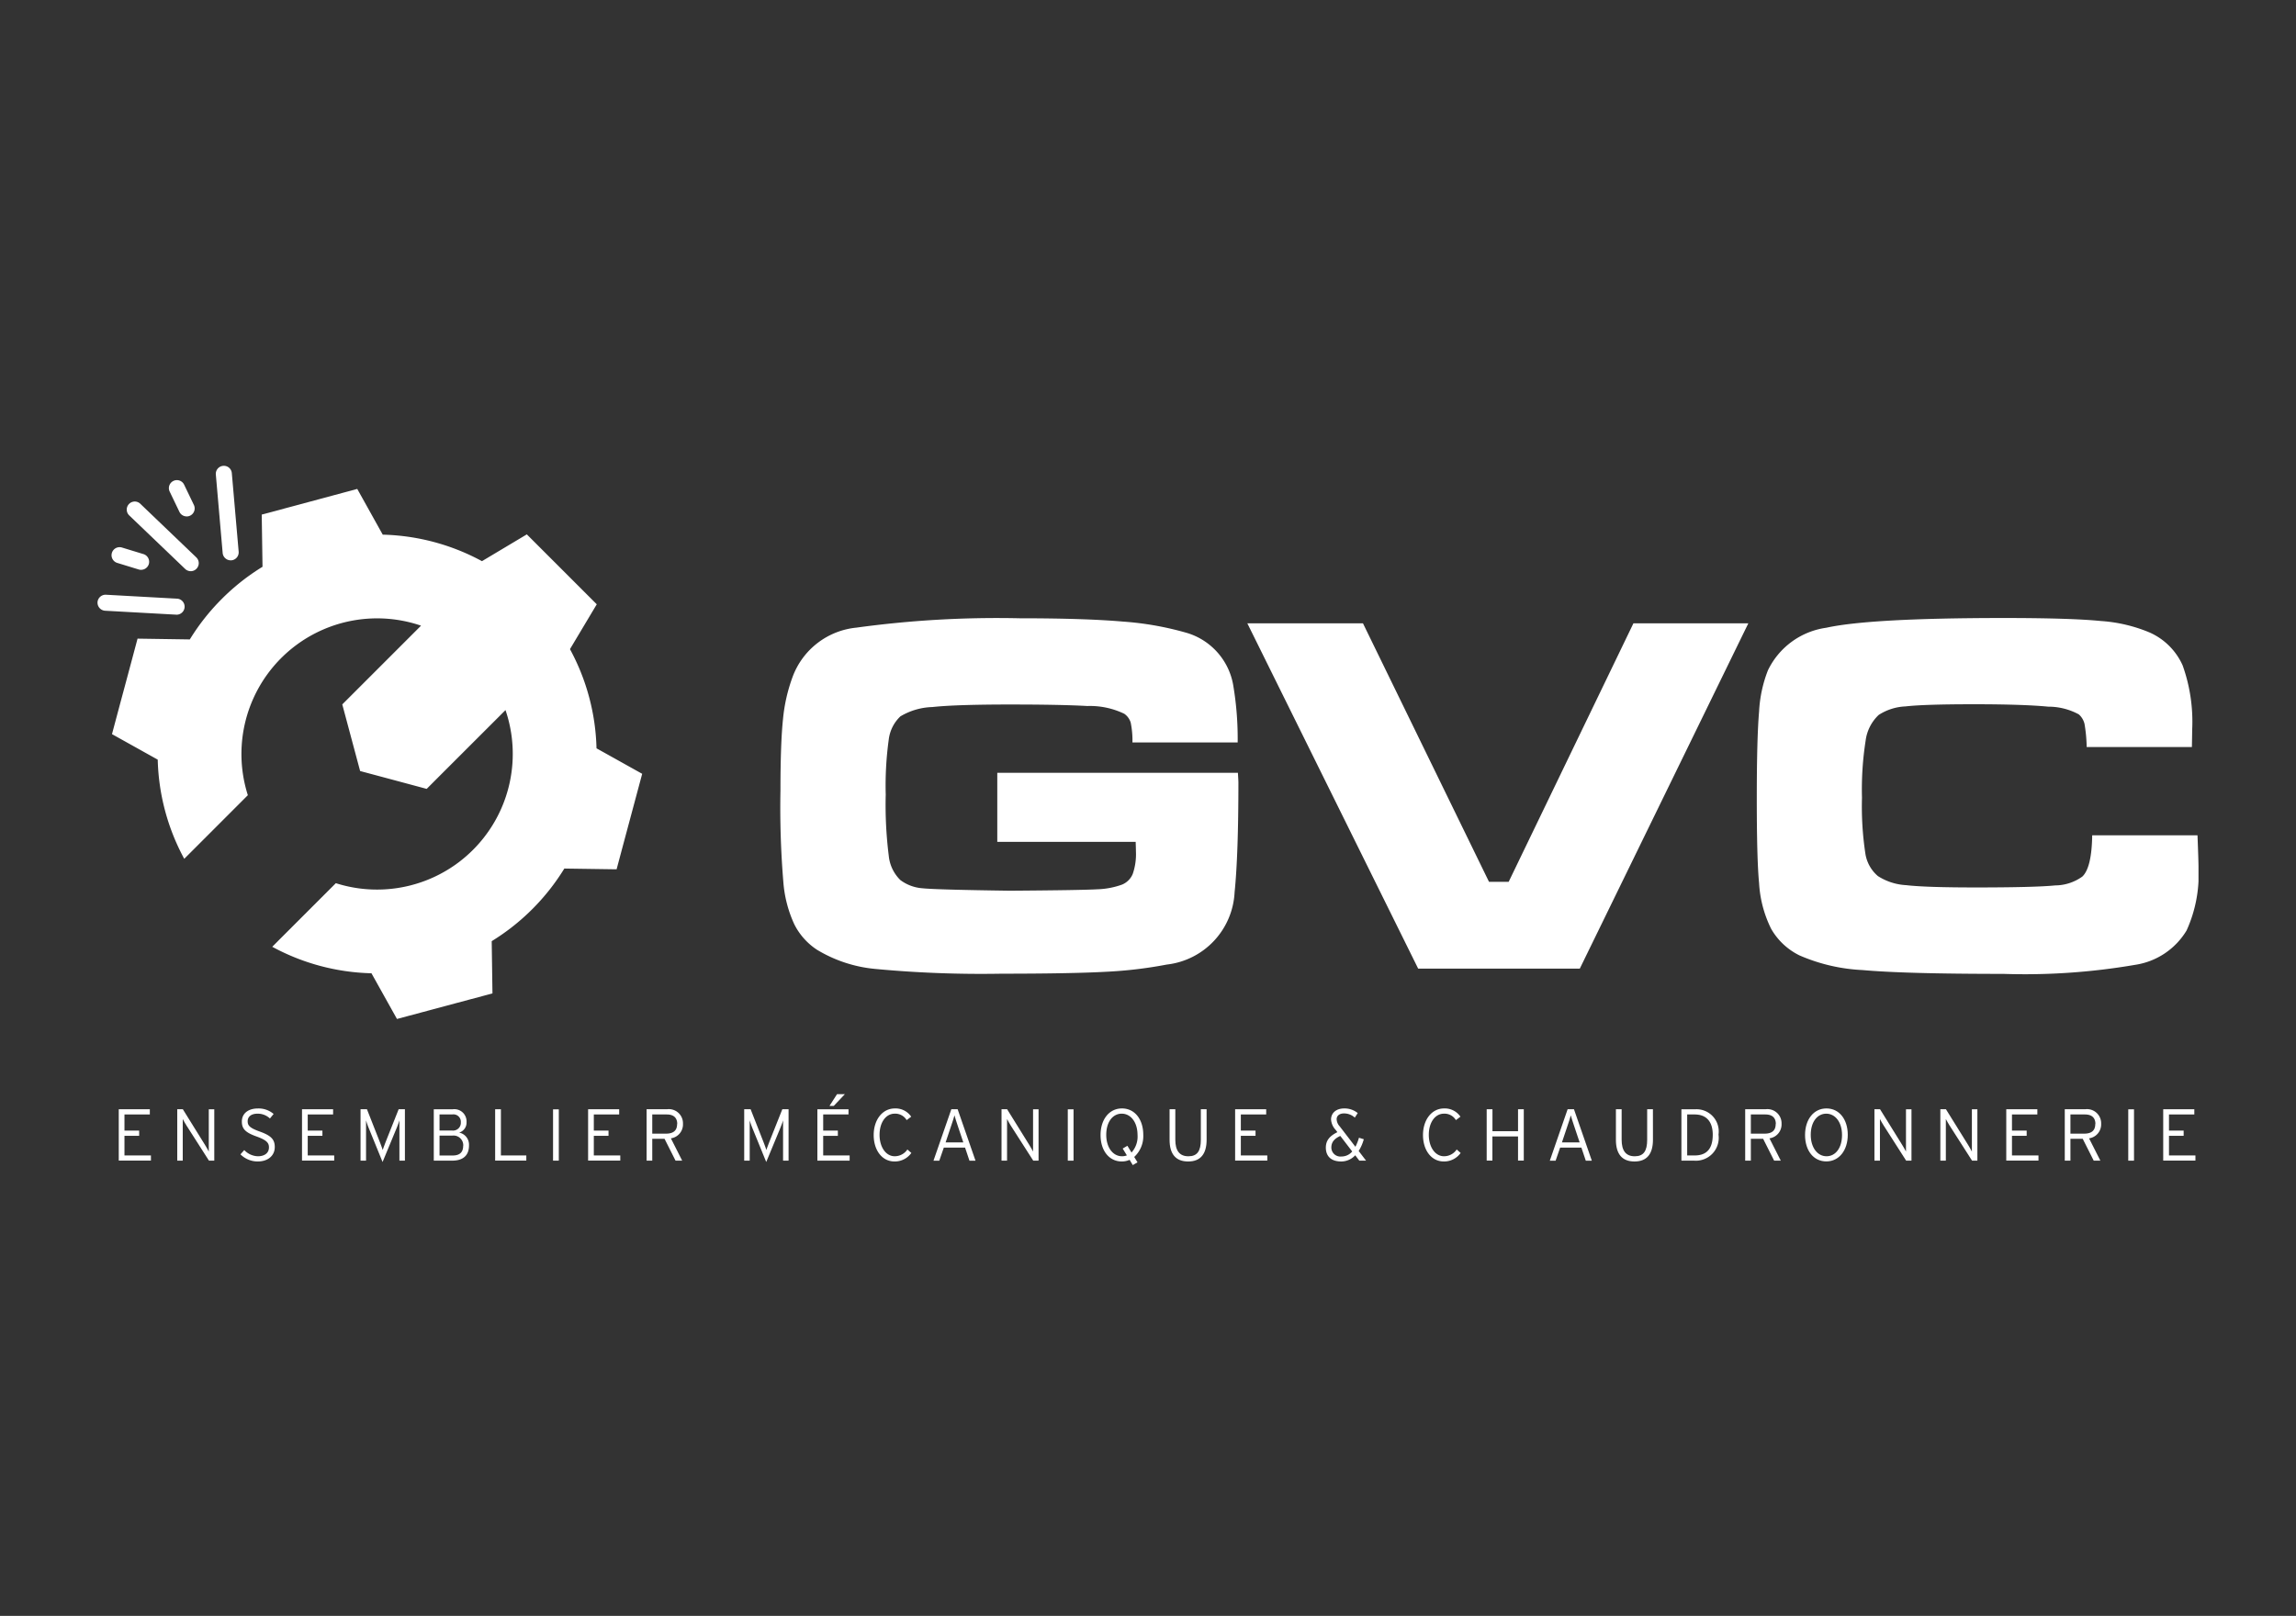 <svg xmlns="http://www.w3.org/2000/svg" xmlns:xlink="http://www.w3.org/1999/xlink" width="152" height="107" viewBox="0 0 152 107"><rect x="0" y="0" width="152" height="107" fill="#333333" stroke="none"/><defs><clipPath id="clip-path"><path id="Trac&#xE9;_1047" data-name="Trac&#xE9; 1047" d="M0,24.04H139.09V-22.268H0Z" transform="translate(0 22.268)" fill="#fff"></path></clipPath></defs><g id="Groupe_14127" data-name="Groupe 14127" transform="translate(-817 -2552)"><rect id="Image_55" data-name="Image 55" width="152" height="107" transform="translate(817 2552)" fill="none"></rect><g id="Groupe_14126" data-name="Groupe 14126" transform="translate(823.455 2605.114)"><g id="Groupe_14077" data-name="Groupe 14077" transform="translate(0 -22.268)" clip-path="url(#clip-path)"><g id="Groupe_14076" data-name="Groupe 14076" transform="translate(45.212 10.093)"><path id="Trac&#xE9;_1046" data-name="Trac&#xE9; 1046" d="M7.452,5.314h15.93c.023.368.033.576.033.62q0,4.841-.252,7.287a5.069,5.069,0,0,1-4.49,4.789,28.619,28.619,0,0,1-4.028.478q-2.271.125-6.925.127A74.881,74.881,0,0,1-.623,18.3a9.054,9.054,0,0,1-3.868-1.275,4.354,4.354,0,0,1-1.491-1.674,8.126,8.126,0,0,1-.72-2.7,59.761,59.761,0,0,1-.2-6.166q0-3.129.168-4.723a11.028,11.028,0,0,1,.653-2.847A5.03,5.03,0,0,1-1.879-4.3a68.391,68.391,0,0,1,10.806-.62q4.32,0,6.834.218a20.374,20.374,0,0,1,4.136.72A4.388,4.388,0,0,1,23.081-.432,21.162,21.162,0,0,1,23.366,3.3H16.4a5.937,5.937,0,0,0-.116-1.316,1.109,1.109,0,0,0-.42-.578A5.222,5.222,0,0,0,13.417.89q-1.762-.1-5.093-.1-3.618,0-5.168.168a4.376,4.376,0,0,0-2.119.618A2.526,2.526,0,0,0,.267,3.111a22.229,22.229,0,0,0-.2,3.643,26.984,26.984,0,0,0,.2,4.045,2.6,2.6,0,0,0,.769,1.616,2.782,2.782,0,0,0,1.483.545q.914.094,5.771.16,4.757-.034,5.779-.094a5.312,5.312,0,0,0,1.641-.31,1.3,1.3,0,0,0,.711-.711,4,4,0,0,0,.21-1.483c0-.1-.006-.312-.017-.636H7.452Z" transform="translate(6.903 4.922)" fill="#fff"></path></g></g><g id="Groupe_14078" data-name="Groupe 14078" transform="translate(76.121 -11.839)"><path id="Trac&#xE9;_1048" data-name="Trac&#xE9; 1048" d="M0,0H7.655L16,17.119H17.3L25.56,0h7.607L22.01,22.865h-10.7Z" fill="#fff"></path></g><g id="Groupe_14081" data-name="Groupe 14081" transform="translate(0 -22.268)" clip-path="url(#clip-path)"><g id="Groupe_14079" data-name="Groupe 14079" transform="translate(109.843 10.077)"><path id="Trac&#xE9;_1049" data-name="Trac&#xE9; 1049" d="M11.531,7.47H18.5c.044,1.117.067,1.838.067,2.161a8.957,8.957,0,0,1-.788,4.138,4.8,4.8,0,0,1-3.4,2.277,43.139,43.139,0,0,1-8.743.6q-6.532,0-9.306-.252a11.844,11.844,0,0,1-4.178-.971,4.389,4.389,0,0,1-1.876-1.759,7.758,7.758,0,0,1-.8-3.032q-.153-1.557-.152-5.627,0-3.971.152-5.729a8.668,8.668,0,0,1,.586-2.731A5.065,5.065,0,0,1-6.075-6.274q2.917-.643,11.76-.645,4.42,0,6.432.2a10.083,10.083,0,0,1,3.2.753,4.3,4.3,0,0,1,2.2,2.186A11.1,11.1,0,0,1,18.148.486c0,.1-.006.478-.019,1.138H11.163A10.054,10.054,0,0,0,11.022.1a1.21,1.21,0,0,0-.378-.636,4.227,4.227,0,0,0-2.026-.512q-1.628-.159-4.927-.16-3.266,0-4.523.143A3.542,3.542,0,0,0-2.606-.5a2.825,2.825,0,0,0-.863,1.693,20.9,20.9,0,0,0-.243,3.785,20.854,20.854,0,0,0,.218,3.66,2.438,2.438,0,0,0,.838,1.533,3.844,3.844,0,0,0,1.867.6q1.282.15,4.531.152,4,0,5.334-.135a3.114,3.114,0,0,0,1.8-.586q.621-.586.653-2.731" transform="translate(10.681 6.919)" fill="#fff"></path></g><g id="Groupe_14080" data-name="Groupe 14080" transform="translate(0.961 1.53)"><path id="Trac&#xE9;_1050" data-name="Trac&#xE9; 1050" d="M3.776,3.778A14.5,14.5,0,0,1,6.465,1.656L6.413-1.8q1.582-.424,3.161-.848T12.737-3.5L14.424-.471a14.5,14.5,0,0,1,6.569,1.755L23.963-.49Q25.12.667,26.278,1.825l2.315,2.315-1.774,2.97a14.492,14.492,0,0,1,1.757,6.567L31.6,15.365q-.424,1.582-.848,3.163t-.846,3.161l-3.46-.05a14.649,14.649,0,0,1-4.808,4.808l.05,3.46q-1.578.421-3.161.846t-3.161.846l-1.689-3.026a14.472,14.472,0,0,1-6.569-1.755l4.211-4.211A8.985,8.985,0,0,0,22.551,11.146L18.194,15.5l-.861.863-2.206-.593-2.2-.589-.591-2.206-.591-2.206,1.614-1.614,3.6-3.6A8.982,8.982,0,0,0,5.494,16.781L1.283,20.994A14.523,14.523,0,0,1-.472,14.427L-3.5,12.738q.421-1.582.846-3.161t.846-3.163l3.46.052A14.57,14.57,0,0,1,3.776,3.778" transform="translate(3.498 3.499)" fill="#fff"></path></g></g><g id="Groupe_14082" data-name="Groupe 14082" transform="translate(1.407 20.338)"><path id="Trac&#xE9;_1052" data-name="Trac&#xE9; 1052" d="M0,0V3.4H2.13V3.059H.378v-1.3h.973V1.414H.378V.345H2.057V0Z" fill="#fff"></path></g><g id="Groupe_14085" data-name="Groupe 14085" transform="translate(0 -22.268)" clip-path="url(#clip-path)"><g id="Groupe_14083" data-name="Groupe 14083" transform="translate(5.279 42.605)"><path id="Trac&#xE9;_1053" data-name="Trac&#xE9; 1053" d="M0,1.768V-1.638H.37L1.845.737c.073.116.2.339.243.428v-2.8h.364V1.768H2.1L.609-.563C.537-.679.408-.9.364-.989V1.768Z" transform="translate(0 1.638)" fill="#fff"></path></g><g id="Groupe_14084" data-name="Groupe 14084" transform="translate(9.464 42.554)"><path id="Trac&#xE9;_1054" data-name="Trac&#xE9; 1054" d="M1.179,1.33c0,.534-.418.948-1.129.948a1.617,1.617,0,0,1-1.142-.472l.252-.283a1.29,1.29,0,0,0,.9.41c.453,0,.734-.223.734-.584C.8,1.033.609.854-.013.629-.749.367-1,.128-1-.363c0-.545.43-.869,1.065-.869a1.523,1.523,0,0,1,1.038.364l-.243.3A1.18,1.18,0,0,0,.046-.887c-.468,0-.661.233-.661.5,0,.283.127.443.807.686.755.272.988.526.988,1.031" transform="translate(1.092 1.232)" fill="#fff"></path></g></g><g id="Groupe_14086" data-name="Groupe 14086" transform="translate(13.539 20.338)"><path id="Trac&#xE9;_1056" data-name="Trac&#xE9; 1056" d="M0,0V3.4H2.132V3.059H.378v-1.3h.973V1.414H.378V.345h1.68V0Z" fill="#fff"></path></g><g id="Groupe_14089" data-name="Groupe 14089" transform="translate(0 -22.268)" clip-path="url(#clip-path)"><g id="Groupe_14087" data-name="Groupe 14087" transform="translate(17.412 42.605)"><path id="Trac&#xE9;_1057" data-name="Trac&#xE9; 1057" d="M.758,1.814-.136-.38a5.292,5.292,0,0,1-.2-.564v2.67H-.7V-1.68h.424L.525.36c.081.2.2.52.243.661C.812.876.933.56,1.012.36l.811-2.04h.414V1.726H1.873V-.944a5.77,5.77,0,0,1-.206.564Z" transform="translate(0.702 1.68)" fill="#fff"></path></g><g id="Groupe_14088" data-name="Groupe 14088" transform="translate(22.262 42.607)"><path id="Trac&#xE9;_1058" data-name="Trac&#xE9; 1058" d="M1.013,1.254A.644.644,0,0,0,.287.583H-.557V1.9H.308c.512,0,.7-.254.7-.643M.853-.3a.49.49,0,0,0-.559-.52H-.557V.244H.264A.514.514,0,0,0,.853-.3m.541,1.533c0,.67-.4,1.007-1.111,1.007H-.938v-3.4H.308a.809.809,0,0,1,.923.851A.686.686,0,0,1,.74.383a.813.813,0,0,1,.653.853" transform="translate(0.938 1.162)" fill="#fff"></path></g></g><g id="Groupe_14090" data-name="Groupe 14090" transform="translate(26.325 20.338)"><path id="Trac&#xE9;_1060" data-name="Trac&#xE9; 1060" d="M0,0V3.4H2.063V3.059H.381V0Z" fill="#fff"></path></g><path id="Trac&#xE9;_1061" data-name="Trac&#xE9; 1061" d="M14.5,1.624h.381v-3.4H14.5Z" transform="translate(15.658 22.119)" fill="#fff"></path><g id="Groupe_14091" data-name="Groupe 14091" transform="translate(32.479 20.338)"><path id="Trac&#xE9;_1062" data-name="Trac&#xE9; 1062" d="M0,0V3.4H2.13V3.059H.378v-1.3h.973V1.414H.378V.345H2.057V0Z" fill="#fff"></path></g><g id="Groupe_14094" data-name="Groupe 14094" transform="translate(0 -22.268)" clip-path="url(#clip-path)"><g id="Groupe_14092" data-name="Groupe 14092" transform="translate(36.351 42.606)"><path id="Trac&#xE9;_1063" data-name="Trac&#xE9; 1063" d="M1.053.507c0-.418-.243-.632-.695-.632H-.6V1.146h.9c.505,0,.744-.21.744-.638M1.433.493a.93.93,0,0,1-.8.963l.749,1.479H.942L.212,1.485H-.6V2.934H-.975V-.47H.373A.937.937,0,0,1,1.433.493" transform="translate(0.975 0.47)" fill="#fff"></path></g><g id="Groupe_14093" data-name="Groupe 14093" transform="translate(42.811 42.605)"><path id="Trac&#xE9;_1064" data-name="Trac&#xE9; 1064" d="M.758,1.814-.136-.38a4.821,4.821,0,0,1-.2-.564v2.67H-.7V-1.68h.424L.525.36c.081.2.2.52.243.661C.812.876.933.56,1.012.36l.811-2.04h.414V1.726H1.873V-.944c-.035.131-.133.385-.206.564Z" transform="translate(0.702 1.68)" fill="#fff"></path></g></g><g id="Groupe_14095" data-name="Groupe 14095" transform="translate(47.661 19.341)"><path id="Trac&#xE9;_1066" data-name="Trac&#xE9; 1066" d="M.673,0l-.5.778H.456L1.192,0Zm-1.3,1V4.4H1.509V4.057H-.242V2.76H.729V2.412H-.242V1.341H1.434V1Z" transform="translate(0.623)" fill="#fff"></path></g><g id="Groupe_14099" data-name="Groupe 14099" transform="translate(0 -22.268)" clip-path="url(#clip-path)"><g id="Groupe_14096" data-name="Groupe 14096" transform="translate(51.387 42.553)"><path id="Trac&#xE9;_1067" data-name="Trac&#xE9; 1067" d="M1.293,1.53a1.339,1.339,0,0,1-1.115.564C-.653,2.093-1.2,1.341-1.2.342S-.628-1.417.2-1.417a1.245,1.245,0,0,1,1.083.545l-.3.227a.878.878,0,0,0-.794-.426c-.582,0-1,.578-1,1.4S-.385,1.748.189,1.748A1.007,1.007,0,0,0,1.031,1.3Z" transform="translate(1.198 1.417)" fill="#fff"></path></g><g id="Groupe_14097" data-name="Groupe 14097" transform="translate(55.344 42.606)"><path id="Trac&#xE9;_1068" data-name="Trac&#xE9; 1068" d="M1.025,1.139.65.02C.577-.2.476-.51.44-.652.407-.514.309-.209.226.028L-.146,1.139Zm.807,1.212h-.4l-.291-.867H-.265l-.3.867H-.949L.232-1.055H.65Z" transform="translate(0.949 1.055)" fill="#fff"></path></g><g id="Groupe_14098" data-name="Groupe 14098" transform="translate(59.848 42.605)"><path id="Trac&#xE9;_1069" data-name="Trac&#xE9; 1069" d="M0,1.768V-1.638H.37L1.845.737c.073.116.2.339.243.428v-2.8h.364V1.768H2.1L.607-.563C.537-.679.408-.9.366-.989V1.768Z" transform="translate(0 1.638)" fill="#fff"></path></g></g><path id="Trac&#xE9;_1071" data-name="Trac&#xE9; 1071" d="M30.888,1.624h.381v-3.4h-.381Z" transform="translate(33.347 22.119)" fill="#fff"></path><g id="Groupe_14102" data-name="Groupe 14102" transform="translate(0 -22.268)" clip-path="url(#clip-path)"><g id="Groupe_14100" data-name="Groupe 14100" transform="translate(66.404 42.552)"><path id="Trac&#xE9;_1072" data-name="Trac&#xE9; 1072" d="M1.271.914C1.271.06.819-.5.225-.5S-.8.047-.8.9-.349,2.32.245,2.32a.867.867,0,0,0,.32-.058L.289,1.809.6,1.626l.272.447a1.57,1.57,0,0,0,.4-1.158M1.651.9a1.871,1.871,0,0,1-.6,1.466l.218.354-.312.185L.747,2.557a1.279,1.279,0,0,1-.516.108c-.846,0-1.408-.724-1.408-1.751S-.607-.847.241-.847,1.651-.121,1.651.9" transform="translate(1.177 0.847)" fill="#fff"></path></g><g id="Groupe_14101" data-name="Groupe 14101" transform="translate(70.974 42.605)"><path id="Trac&#xE9;_1073" data-name="Trac&#xE9; 1073" d="M1.273,1.046c0,.944-.4,1.445-1.221,1.445S-1.179,2-1.179,1.057V-.969H-.8V1.046c0,.734.281,1.1.869,1.1s.821-.356.821-1.09V-.969h.381Z" transform="translate(1.179 0.969)" fill="#fff"></path></g></g><g id="Groupe_14103" data-name="Groupe 14103" transform="translate(75.313 20.338)"><path id="Trac&#xE9;_1075" data-name="Trac&#xE9; 1075" d="M0,0V3.4H2.13V3.059H.378v-1.3h.973V1.414H.378V.345H2.057V0Z" fill="#fff"></path></g><g id="Groupe_14106" data-name="Groupe 14106" transform="translate(0 -22.268)" clip-path="url(#clip-path)"><g id="Groupe_14104" data-name="Groupe 14104" transform="translate(81.317 42.553)"><path id="Trac&#xE9;_1076" data-name="Trac&#xE9; 1076" d="M.907,1.479.119.45c-.424.193-.593.437-.593.767a.6.6,0,0,0,.67.595.918.918,0,0,0,.711-.333m.919.609H1.379l-.272-.356a1.265,1.265,0,0,1-.919.41c-.749,0-1.027-.418-1.027-.917S-.557.443-.075.2L-.193.044a1.1,1.1,0,0,1-.3-.682c0-.426.333-.732.865-.732a1.377,1.377,0,0,1,.9.306l-.193.3a1.063,1.063,0,0,0-.715-.277c-.3,0-.487.154-.487.383a.736.736,0,0,0,.206.478L1.119,1.169a3.211,3.211,0,0,0,.235-.6l.32.1a2.882,2.882,0,0,1-.339.778Z" transform="translate(0.84 1.37)" fill="#fff"></path></g><g id="Groupe_14105" data-name="Groupe 14105" transform="translate(87.752 42.553)"><path id="Trac&#xE9;_1077" data-name="Trac&#xE9; 1077" d="M1.293,1.53a1.339,1.339,0,0,1-1.115.564C-.653,2.093-1.2,1.341-1.2.342S-.628-1.417.193-1.417a1.249,1.249,0,0,1,1.086.545l-.3.227a.878.878,0,0,0-.794-.426c-.582,0-1,.578-1,1.4S-.385,1.748.189,1.748A1.007,1.007,0,0,0,1.031,1.3Z" transform="translate(1.198 1.417)" fill="#fff"></path></g></g><g id="Groupe_14107" data-name="Groupe 14107" transform="translate(91.971 20.338)"><path id="Trac&#xE9;_1079" data-name="Trac&#xE9; 1079" d="M1.075,0V1.454H-.618V0H-1V3.4h.378V1.8H1.075V3.4h.381V0Z" transform="translate(0.996)" fill="#fff"></path></g><g id="Groupe_14115" data-name="Groupe 14115" transform="translate(0 -22.268)" clip-path="url(#clip-path)"><g id="Groupe_14108" data-name="Groupe 14108" transform="translate(96.146 42.606)"><path id="Trac&#xE9;_1080" data-name="Trac&#xE9; 1080" d="M1.025,1.139.65.02C.575-.2.476-.51.44-.652.407-.514.309-.209.226.028L-.146,1.139Zm.807,1.212h-.4l-.291-.867H-.265l-.3.867H-.949L.23-1.055H.65Z" transform="translate(0.949 1.055)" fill="#fff"></path></g><g id="Groupe_14109" data-name="Groupe 14109" transform="translate(100.522 42.605)"><path id="Trac&#xE9;_1081" data-name="Trac&#xE9; 1081" d="M1.273,1.046c0,.944-.4,1.445-1.221,1.445S-1.179,2-1.179,1.057V-.969H-.8V1.046c0,.734.281,1.1.869,1.1s.821-.356.821-1.09V-.969h.381Z" transform="translate(1.179 0.969)" fill="#fff"></path></g><g id="Groupe_14110" data-name="Groupe 14110" transform="translate(104.862 42.606)"><path id="Trac&#xE9;_1082" data-name="Trac&#xE9; 1082" d="M1.075.879c0-.871-.418-1.348-1.2-1.348H-.618V2.245h.5c.736,0,1.192-.389,1.192-1.366M1.456.864A1.515,1.515,0,0,1-.164,2.59H-1v-3.4h.9A1.468,1.468,0,0,1,1.456.864" transform="translate(0.996 0.814)" fill="#fff"></path></g><g id="Groupe_14111" data-name="Groupe 14111" transform="translate(109.08 42.606)"><path id="Trac&#xE9;_1083" data-name="Trac&#xE9; 1083" d="M1.053.507c0-.418-.243-.632-.695-.632H-.6V1.146h.9c.505,0,.744-.21.744-.638M1.433.493a.93.93,0,0,1-.8.963l.749,1.479H.942L.212,1.485H-.6V2.934H-.975V-.47H.373A.937.937,0,0,1,1.433.493" transform="translate(0.975 0.47)" fill="#fff"></path></g><g id="Groupe_14112" data-name="Groupe 14112" transform="translate(113.043 42.552)"><path id="Trac&#xE9;_1084" data-name="Trac&#xE9; 1084" d="M1.271.914C1.271.06.819-.5.227-.5S-.8.047-.8.9-.349,2.32.245,2.32,1.271,1.771,1.271.914M1.651.9c0,1.027-.574,1.761-1.42,1.761S-1.177,1.942-1.177.914-.607-.847.241-.847,1.651-.121,1.651.9" transform="translate(1.177 0.847)" fill="#fff"></path></g><g id="Groupe_14113" data-name="Groupe 14113" transform="translate(117.637 42.605)"><path id="Trac&#xE9;_1085" data-name="Trac&#xE9; 1085" d="M0,1.768V-1.638H.37L1.845.737c.073.116.2.339.243.428v-2.8h.364V1.768H2.1L.609-.563C.537-.679.408-.9.364-.989V1.768Z" transform="translate(0 1.638)" fill="#fff"></path></g><g id="Groupe_14114" data-name="Groupe 14114" transform="translate(122 42.605)"><path id="Trac&#xE9;_1086" data-name="Trac&#xE9; 1086" d="M0,1.768V-1.638H.37L1.845.737c.073.116.2.339.243.428v-2.8h.364V1.768H2.1L.609-.563C.537-.679.408-.9.364-.989V1.768Z" transform="translate(0 1.638)" fill="#fff"></path></g></g><g id="Groupe_14116" data-name="Groupe 14116" transform="translate(126.364 20.338)"><path id="Trac&#xE9;_1088" data-name="Trac&#xE9; 1088" d="M0,0V3.4H2.132V3.059H.378v-1.3h.973V1.414H.378V.345h1.68V0Z" fill="#fff"></path></g><g id="Groupe_14118" data-name="Groupe 14118" transform="translate(0 -22.268)" clip-path="url(#clip-path)"><g id="Groupe_14117" data-name="Groupe 14117" transform="translate(130.237 42.606)"><path id="Trac&#xE9;_1089" data-name="Trac&#xE9; 1089" d="M1.053.507c0-.418-.243-.632-.695-.632H-.6V1.146h.9c.505,0,.744-.21.744-.638M1.433.493a.93.93,0,0,1-.8.963l.749,1.479H.942L.212,1.485H-.6V2.934H-.975V-.47H.373A.937.937,0,0,1,1.433.493" transform="translate(0.975 0.47)" fill="#fff"></path></g></g><path id="Trac&#xE9;_1091" data-name="Trac&#xE9; 1091" d="M64.647,1.624h.381v-3.4h-.381Z" transform="translate(69.793 22.119)" fill="#fff"></path><g id="Groupe_14119" data-name="Groupe 14119" transform="translate(136.755 20.338)"><path id="Trac&#xE9;_1092" data-name="Trac&#xE9; 1092" d="M0,0V3.4H2.132V3.059H.381v-1.3h.971V1.414H.381V.345H2.059V0Z" fill="#fff"></path></g><g id="Groupe_14125" data-name="Groupe 14125" transform="translate(0 -22.268)" clip-path="url(#clip-path)"><g id="Groupe_14120" data-name="Groupe 14120" transform="translate(1.935 2.364)"><path id="Trac&#xE9;_1093" data-name="Trac&#xE9; 1093" d="M2.2,2.395a.539.539,0,0,1-.368-.148L-1.873-1.3a.532.532,0,0,1-.015-.753.527.527,0,0,1,.749-.017L2.567,1.48a.53.53,0,0,1,.015.751.52.52,0,0,1-.383.164" transform="translate(2.037 2.218)" fill="#fff"></path></g><g id="Groupe_14121" data-name="Groupe 14121" transform="translate(7.832 0)"><path id="Trac&#xE9;_1094" data-name="Trac&#xE9; 1094" d="M.511,3.249a.535.535,0,0,1-.53-.485L-.471-2.431a.53.53,0,0,1,.482-.576.527.527,0,0,1,.576.482l.453,5.2a.531.531,0,0,1-.485.574.322.322,0,0,1-.046,0" transform="translate(0.473 3.009)" fill="#fff"></path></g><g id="Groupe_14122" data-name="Groupe 14122" transform="translate(-0.001 8.532)"><path id="Trac&#xE9;_1095" data-name="Trac&#xE9; 1095" d="M2.736.688H2.7L-2.032.426a.536.536,0,0,1-.5-.559.535.535,0,0,1,.561-.5l4.737.262A.532.532,0,0,1,2.736.688" transform="translate(2.534 0.637)" fill="#fff"></path></g><g id="Groupe_14123" data-name="Groupe 14123" transform="translate(0.93 5.389)"><path id="Trac&#xE9;_1096" data-name="Trac&#xE9; 1096" d="M1.016.778A.578.578,0,0,1,.86.755L-.565.318A.533.533,0,0,1-.918-.345.531.531,0,0,1-.253-.7l1.425.435A.535.535,0,0,1,1.525.4a.535.535,0,0,1-.51.376" transform="translate(0.941 0.721)" fill="#fff"></path></g><g id="Groupe_14124" data-name="Groupe 14124" transform="translate(4.724 0.943)"><path id="Trac&#xE9;_1097" data-name="Trac&#xE9; 1097" d="M.611,1.249a.53.53,0,0,1-.478-.3L-.512-.394A.529.529,0,0,1-.265-1.1a.53.53,0,0,1,.709.247L1.089.488A.531.531,0,0,1,.84,1.2a.525.525,0,0,1-.229.052" transform="translate(0.566 1.157)" fill="#fff"></path></g></g></g></g></svg>